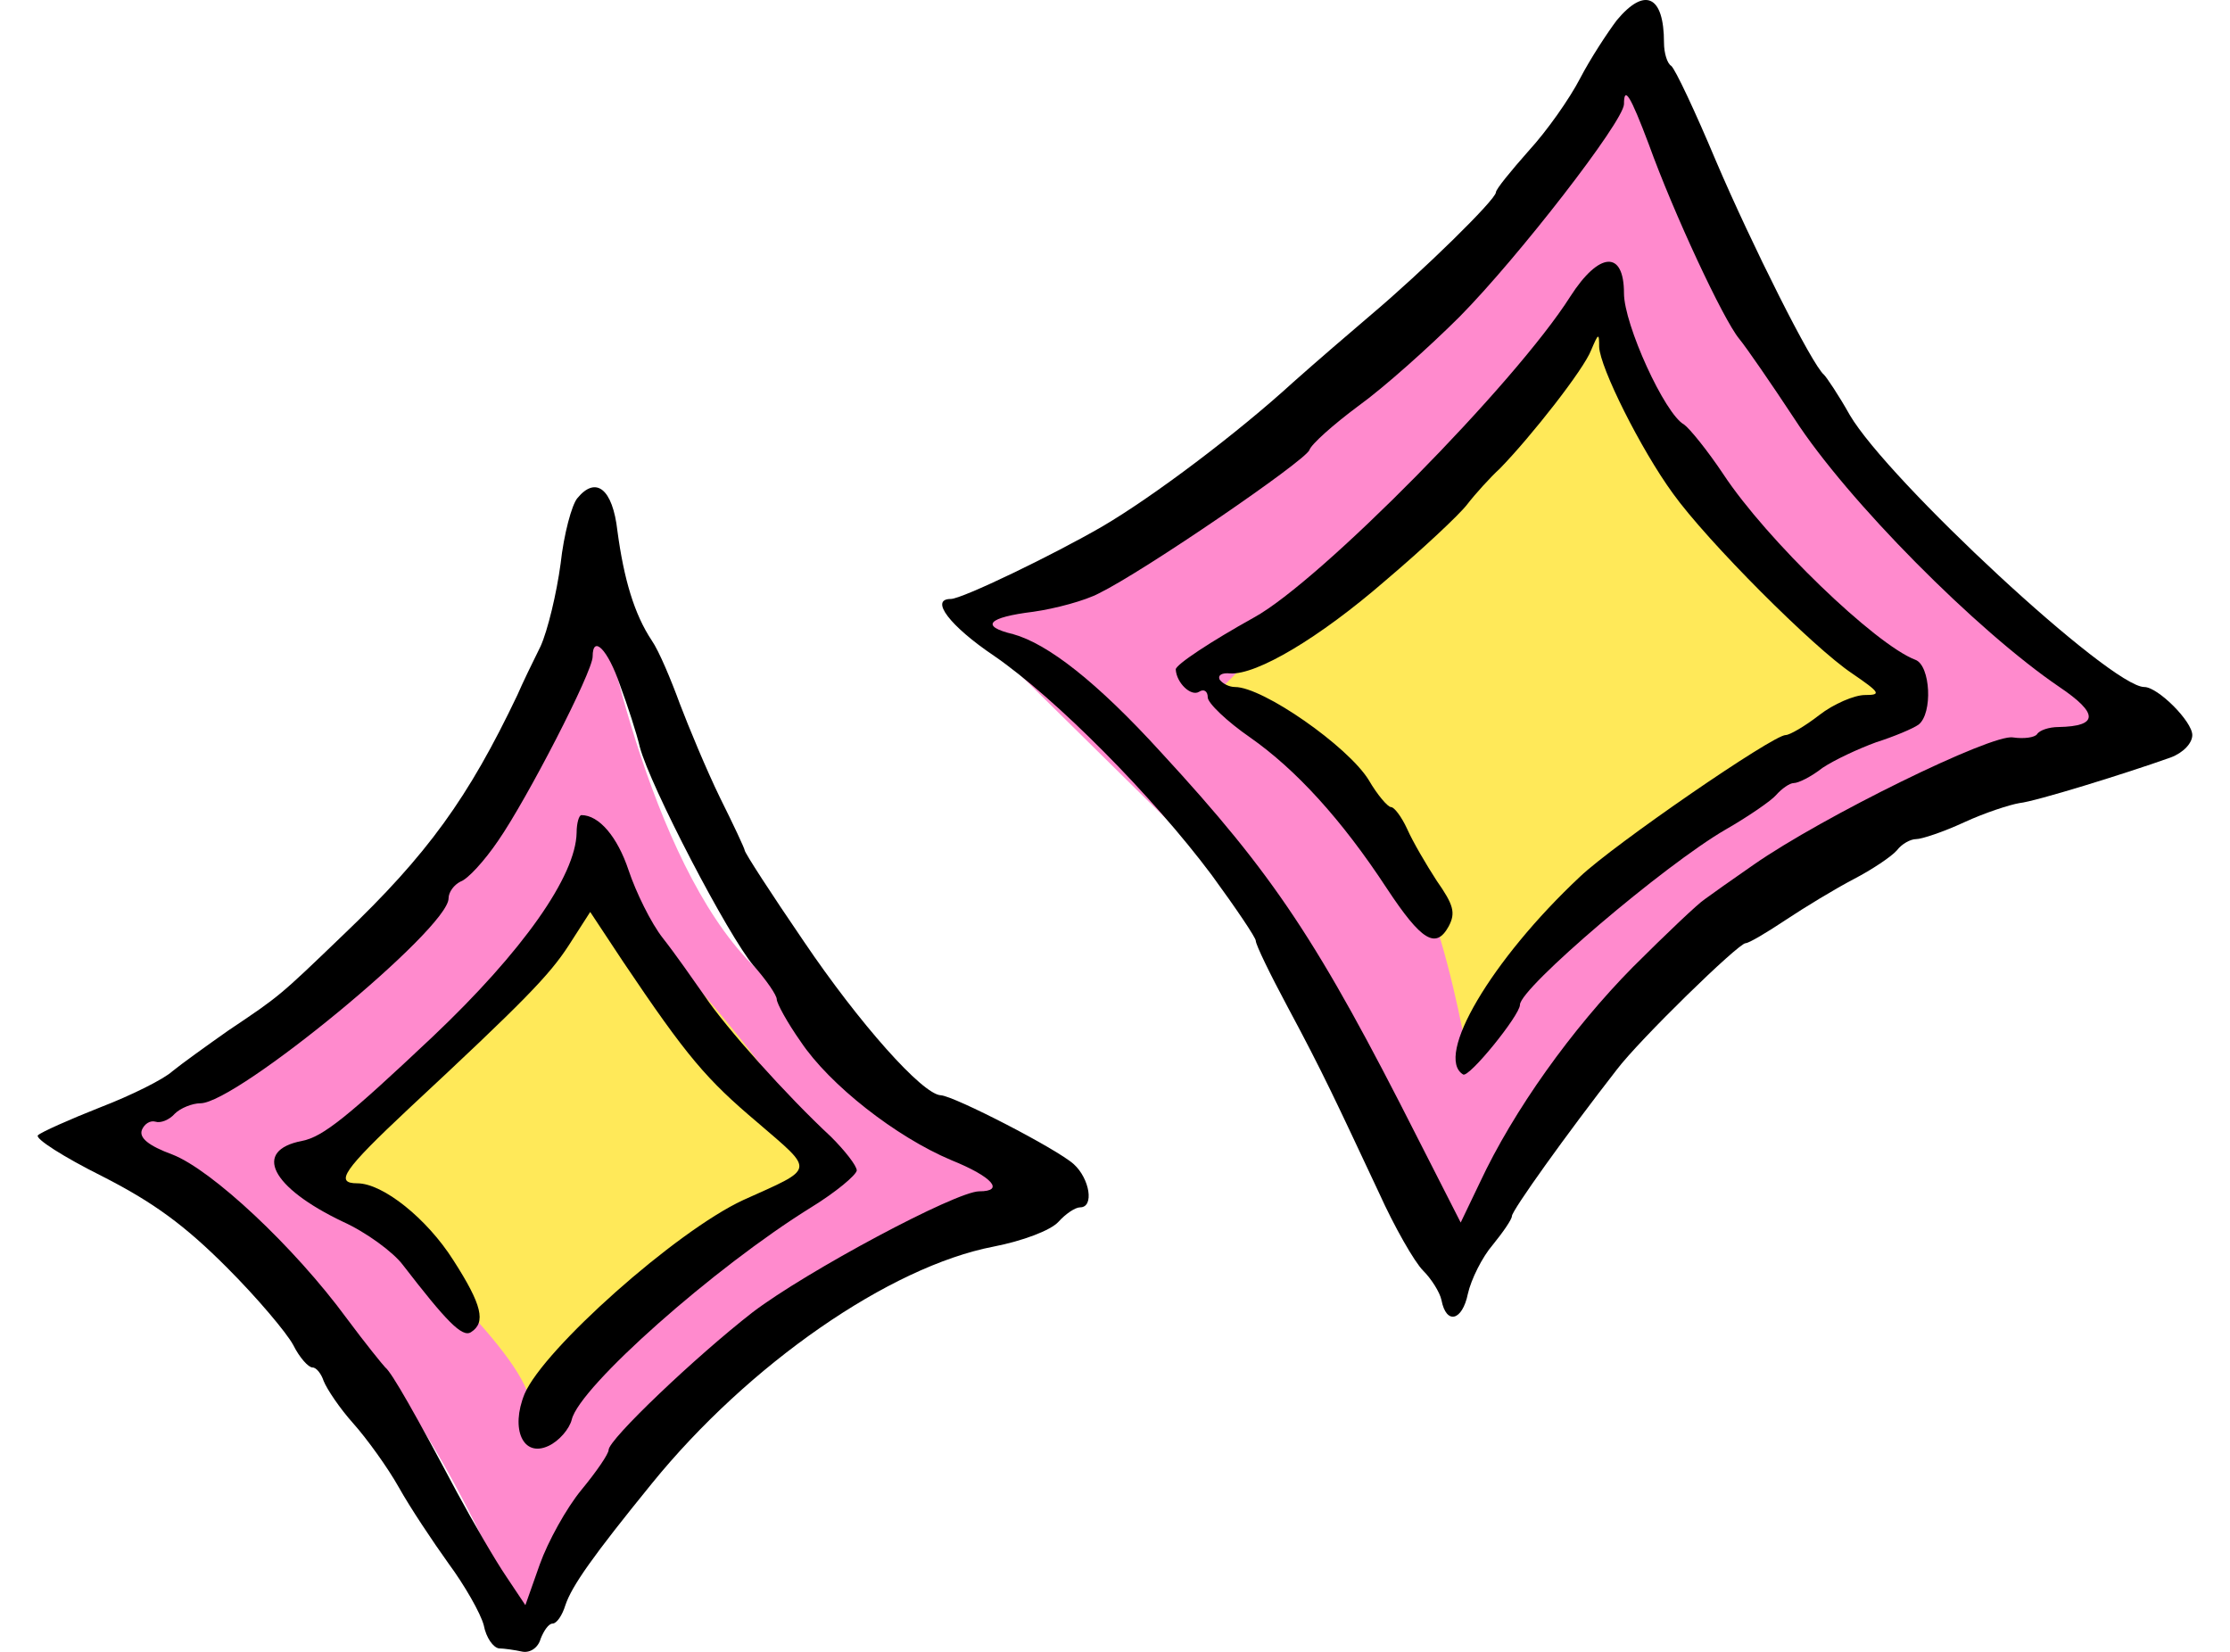 <svg width="54" height="40" viewBox="0 0 54 40" fill="none" xmlns="http://www.w3.org/2000/svg">
<g id="Group">
<path id="Vector 72" d="M10.798 21.322C9.325 23.725 4.627 26.523 2.463 27.621C3.69 28.687 6.572 31.11 8.278 32.273C9.984 33.436 12.025 37.797 12.833 39.833C13.834 37.991 16.128 34.018 17.291 32.855C18.454 31.692 23.074 29.333 25.238 28.3C24.108 27.621 21.206 25.76 18.648 23.744C16.089 21.729 14.674 15.862 14.287 13.181C13.738 14.893 12.271 18.918 10.798 21.322Z" fill="#FF8ACD"/>
<path id="Vector 75" d="M12.833 34.017C12.833 32.932 9.667 30.012 8.084 28.687L14.674 21.515C16.806 23.68 20.761 28.144 19.52 28.687C17.969 29.365 12.833 35.374 12.833 34.017Z" fill="#FFE959"/>
<g id="Group 415">
<path id="Vector 74" d="M30.539 22.097L23.464 15.119L28.6 12.211L35.675 6.784L39.649 1.26L42.556 7.559L46.724 13.471L52.248 17.735L45.076 20.255L39.649 24.617L34.9 30.819L30.539 22.097Z" fill="#FF8ACD"/>
<path id="Vector 73" d="M34.318 21.224C33.776 20.139 30.926 17.735 29.569 16.669L32.768 13.471L38.679 7.656L42.168 13.084C44.301 14.279 47.828 16.825 44.882 17.445C41.936 18.065 37.387 22.937 35.481 25.295C35.32 24.39 34.861 22.31 34.318 21.224Z" fill="#FFE959"/>
<path id="Vector" d="M39.151 0.49C38.918 0.8 38.511 1.42 38.259 1.905C38.007 2.39 37.464 3.165 37.019 3.65C36.592 4.134 36.224 4.58 36.224 4.657C36.224 4.832 34.441 6.576 33.2 7.623C32.696 8.05 31.843 8.786 31.32 9.251C29.963 10.492 27.928 12.023 26.707 12.74C25.505 13.438 23.295 14.504 23.024 14.504C22.5 14.504 23.004 15.163 24.07 15.88C25.563 16.908 27.908 19.272 29.343 21.191C29.924 21.986 30.409 22.703 30.409 22.781C30.409 22.878 30.758 23.595 31.184 24.39C32.037 25.979 32.347 26.657 33.394 28.887C33.762 29.701 34.247 30.553 34.46 30.767C34.654 30.96 34.867 31.29 34.906 31.484C35.022 32.085 35.41 31.988 35.545 31.329C35.623 30.98 35.894 30.437 36.146 30.146C36.398 29.836 36.611 29.526 36.611 29.449C36.611 29.313 37.929 27.471 39.151 25.901C39.693 25.184 42.097 22.839 42.271 22.839C42.349 22.839 42.775 22.587 43.24 22.277C43.706 21.967 44.442 21.521 44.888 21.288C45.334 21.056 45.799 20.745 45.935 20.59C46.051 20.435 46.264 20.319 46.4 20.319C46.536 20.319 47.059 20.145 47.563 19.912C48.067 19.679 48.668 19.486 48.9 19.447C49.288 19.408 51.478 18.73 52.564 18.342C52.874 18.226 53.087 17.993 53.087 17.799C53.087 17.47 52.254 16.636 51.924 16.636C51.11 16.636 45.722 11.635 44.791 10.046C44.52 9.561 44.229 9.135 44.171 9.077C43.88 8.844 42.407 5.898 41.554 3.901C41.05 2.7 40.566 1.672 40.469 1.595C40.372 1.537 40.294 1.285 40.294 1.033C40.294 -0.111 39.829 -0.324 39.151 0.49ZM39.926 3.494C40.527 5.161 41.729 7.739 42.116 8.205C42.291 8.418 42.892 9.29 43.454 10.143C44.733 12.12 47.873 15.28 49.87 16.636C50.819 17.276 50.819 17.586 49.85 17.605C49.618 17.605 49.385 17.683 49.327 17.78C49.269 17.857 49.017 17.896 48.745 17.857C48.241 17.761 44.132 19.776 42.465 20.939C41.961 21.288 41.438 21.657 41.283 21.773C41.128 21.87 40.333 22.626 39.538 23.42C38.065 24.913 36.65 26.89 35.836 28.634L35.371 29.604L34.324 27.549C31.921 22.8 30.855 21.191 28.122 18.226C26.552 16.501 25.369 15.59 24.536 15.357C23.722 15.163 23.916 14.95 25.02 14.814C25.563 14.737 26.28 14.543 26.61 14.368C27.715 13.826 31.591 11.17 31.707 10.899C31.746 10.763 32.289 10.279 32.89 9.833C33.51 9.387 34.615 8.398 35.352 7.662C36.767 6.227 39.306 2.952 39.325 2.525C39.325 2.06 39.48 2.312 39.926 3.494Z" fill="black"/>
<path id="Vector_2" d="M38.027 7.177C36.689 9.29 31.96 14.078 30.37 14.95C29.324 15.531 28.471 16.094 28.471 16.21C28.49 16.539 28.839 16.869 29.033 16.753C29.149 16.675 29.246 16.733 29.246 16.888C29.246 17.024 29.711 17.47 30.273 17.858C31.378 18.633 32.483 19.834 33.588 21.521C34.421 22.781 34.77 22.994 35.08 22.432C35.255 22.102 35.197 21.909 34.79 21.327C34.538 20.939 34.208 20.377 34.072 20.067C33.937 19.776 33.762 19.544 33.685 19.544C33.607 19.544 33.355 19.253 33.142 18.885C32.638 18.071 30.584 16.636 29.905 16.636C29.769 16.636 29.614 16.559 29.537 16.462C29.479 16.346 29.595 16.287 29.789 16.307C30.428 16.346 31.94 15.454 33.549 14.058C34.441 13.302 35.332 12.469 35.526 12.217C35.72 11.965 36.088 11.558 36.321 11.345C37.077 10.569 38.356 8.941 38.531 8.476C38.705 8.069 38.724 8.05 38.724 8.398C38.744 8.902 39.732 10.88 40.508 11.946C41.341 13.109 43.919 15.687 44.849 16.307C45.528 16.772 45.567 16.83 45.16 16.83C44.908 16.83 44.404 17.043 44.055 17.315C43.706 17.586 43.338 17.799 43.241 17.799C42.931 17.799 39.073 20.455 38.259 21.23C36.108 23.246 34.731 25.591 35.429 26.018C35.565 26.115 36.806 24.583 36.806 24.331C36.806 23.924 40.314 20.939 41.787 20.087C42.33 19.776 42.892 19.389 43.008 19.253C43.144 19.098 43.338 18.962 43.435 18.962C43.551 18.962 43.861 18.807 44.132 18.594C44.423 18.4 45.005 18.129 45.431 17.974C45.858 17.838 46.323 17.644 46.458 17.547C46.807 17.276 46.749 16.113 46.381 15.977C45.412 15.609 42.776 13.07 41.729 11.48C41.341 10.899 40.915 10.376 40.779 10.279C40.314 10.027 39.325 7.856 39.325 7.1C39.325 6.053 38.724 6.092 38.027 7.177Z" fill="black"/>
</g>
<path id="Vector_3" d="M13.982 12.062C13.847 12.217 13.653 12.935 13.575 13.652C13.478 14.369 13.265 15.261 13.091 15.648C12.897 16.036 12.645 16.559 12.528 16.831C11.346 19.312 10.358 20.688 8.303 22.646C6.752 24.138 6.772 24.119 5.531 24.952C5.008 25.32 4.388 25.766 4.174 25.941C3.961 26.135 3.186 26.522 2.43 26.813C1.693 27.104 0.996 27.414 0.918 27.491C0.84 27.569 1.538 28.015 2.469 28.48C3.729 29.12 4.485 29.682 5.492 30.69C6.229 31.426 6.946 32.279 7.101 32.57C7.256 32.88 7.47 33.113 7.566 33.113C7.663 33.113 7.78 33.268 7.838 33.442C7.915 33.636 8.225 34.101 8.555 34.469C8.884 34.838 9.388 35.535 9.66 36.02C9.931 36.505 10.474 37.319 10.862 37.861C11.249 38.385 11.637 39.063 11.714 39.354C11.773 39.664 11.947 39.897 12.083 39.916C12.199 39.916 12.47 39.955 12.645 39.994C12.839 40.032 13.033 39.897 13.091 39.684C13.168 39.49 13.284 39.315 13.381 39.315C13.478 39.315 13.614 39.121 13.691 38.869C13.847 38.404 14.351 37.687 15.785 35.923C18.13 33.035 21.542 30.67 24.062 30.186C24.759 30.05 25.438 29.798 25.632 29.585C25.806 29.391 26.039 29.236 26.155 29.236C26.504 29.236 26.387 28.538 26 28.189C25.593 27.821 23.112 26.542 22.782 26.522C22.337 26.503 20.805 24.778 19.468 22.801C18.673 21.638 18.033 20.649 18.033 20.591C18.033 20.552 17.762 19.971 17.433 19.312C17.103 18.633 16.677 17.606 16.463 17.044C16.25 16.462 15.959 15.765 15.785 15.513C15.358 14.873 15.107 14.02 14.951 12.857C14.835 11.83 14.428 11.52 13.982 12.062ZM15.01 16.579C15.203 17.102 15.417 17.761 15.494 18.091C15.746 19.04 17.646 22.684 18.247 23.382C18.557 23.731 18.809 24.099 18.809 24.196C18.809 24.293 19.061 24.758 19.39 25.224C20.088 26.27 21.697 27.53 23.034 28.092C24.042 28.499 24.333 28.848 23.713 28.848C23.151 28.848 19.526 30.787 18.227 31.775C16.832 32.861 14.738 34.857 14.738 35.109C14.738 35.206 14.447 35.632 14.079 36.078C13.711 36.524 13.265 37.338 13.071 37.881L12.722 38.869L12.257 38.172C12.005 37.803 11.463 36.873 11.055 36.117C10.086 34.295 9.485 33.229 9.33 33.113C9.272 33.054 8.846 32.531 8.4 31.93C7.121 30.186 5.124 28.325 4.174 27.957C3.593 27.743 3.36 27.55 3.438 27.356C3.496 27.22 3.632 27.123 3.767 27.162C3.884 27.201 4.097 27.123 4.233 26.968C4.368 26.832 4.659 26.716 4.853 26.716C5.725 26.716 10.862 22.491 10.862 21.754C10.862 21.599 10.997 21.424 11.152 21.347C11.327 21.289 11.734 20.843 12.063 20.358C12.761 19.351 14.351 16.269 14.351 15.9C14.351 15.358 14.719 15.726 15.01 16.579Z" fill="black"/>
<path id="Vector_4" d="M13.963 20.164C13.943 21.211 12.664 23.033 10.474 25.107C8.419 27.045 7.818 27.53 7.314 27.627C6.112 27.859 6.558 28.751 8.303 29.584C8.865 29.837 9.524 30.321 9.756 30.631C10.803 31.988 11.191 32.395 11.404 32.259C11.772 32.027 11.675 31.6 10.977 30.515C10.338 29.507 9.272 28.654 8.652 28.654C8.089 28.654 8.322 28.325 9.892 26.851C12.703 24.235 13.303 23.614 13.769 22.897L14.292 22.083L15.087 23.285C16.637 25.591 17.103 26.134 18.343 27.181C19.739 28.383 19.758 28.266 17.994 29.061C16.366 29.817 13.168 32.666 12.703 33.752C12.354 34.605 12.664 35.303 13.284 35.012C13.536 34.895 13.788 34.605 13.846 34.372C14.04 33.577 17.297 30.689 19.642 29.236C20.243 28.867 20.727 28.46 20.747 28.344C20.747 28.228 20.456 27.859 20.126 27.53C19.041 26.522 17.568 24.874 17.064 24.118C16.793 23.731 16.347 23.091 16.056 22.723C15.765 22.355 15.397 21.599 15.222 21.075C14.951 20.261 14.505 19.738 14.079 19.738C14.021 19.738 13.963 19.932 13.963 20.164Z" fill="black"/>
</g>
</svg>
